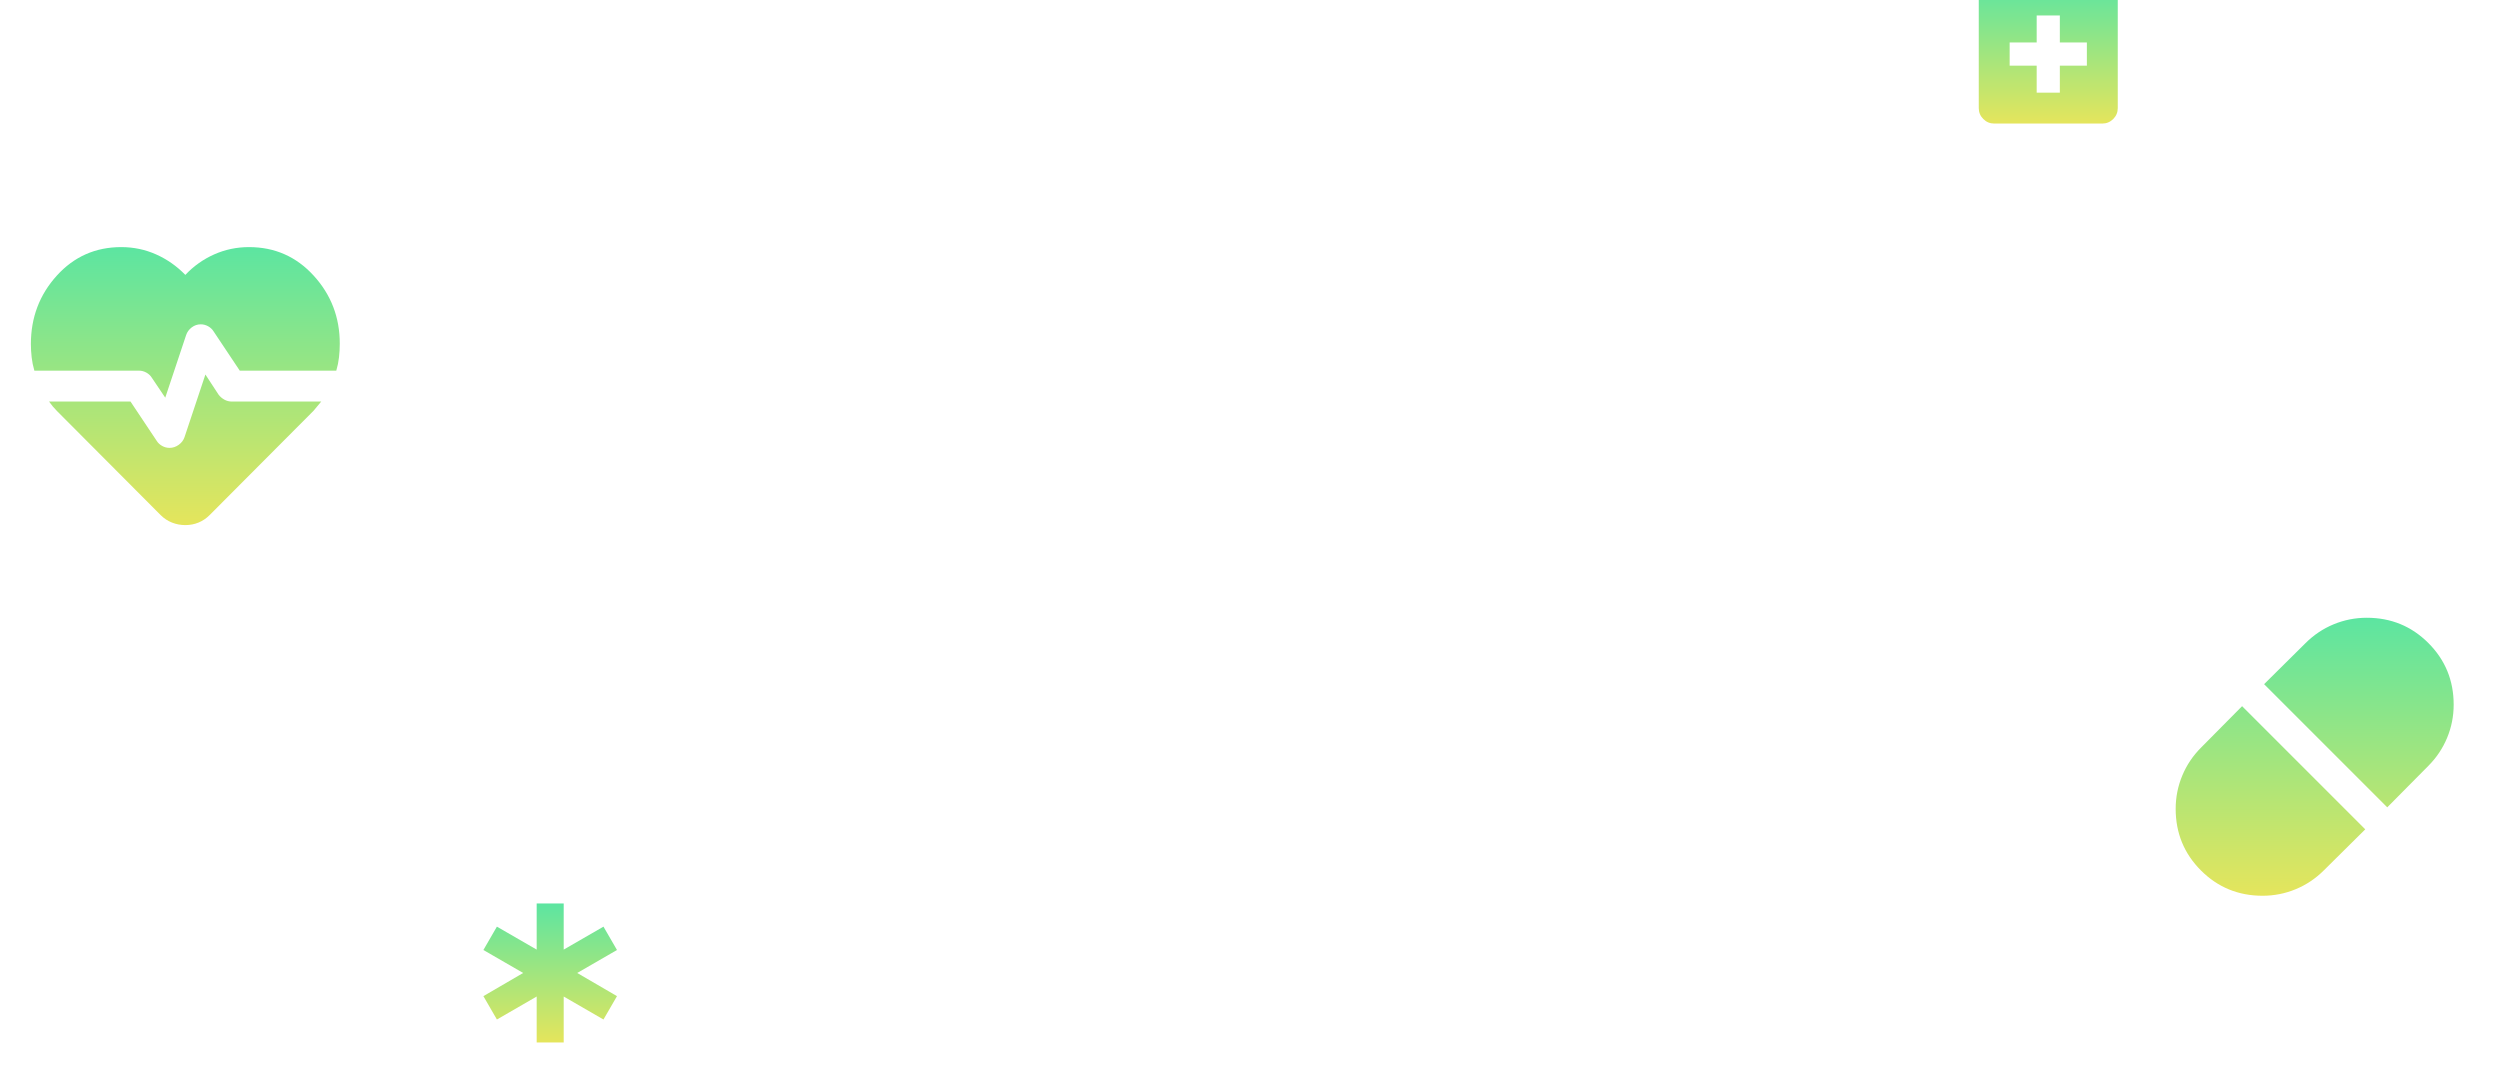 <svg width="1295" height="552" viewBox="0 0 1295 552" fill="none" xmlns="http://www.w3.org/2000/svg">
<mask id="mask0_12365_10442" style="mask-type:alpha" maskUnits="userSpaceOnUse" x="0" y="104" width="192" height="192">
<rect y="104" width="192" height="192" fill="#D9D9D9"/>
</mask>
<g mask="url(#mask0_12365_10442)">
<path d="M129 128C142.333 128 153.5 132.933 162.5 142.8C171.5 152.667 176 164.4 176 178C176 180.4 175.867 182.767 175.6 185.1C175.333 187.433 174.867 189.733 174.2 192H124.2L110.6 171.6C109.933 170.533 109 169.667 107.8 169C106.6 168.333 105.333 168 104 168C102.267 168 100.7 168.533 99.3 169.6C97.9 170.667 96.933 172 96.4 173.6L85.6 206L78.6 195.6C77.933 194.533 77 193.667 75.8 193C74.6 192.333 73.333 192 72 192H17.8C17.133 189.733 16.667 187.433 16.4 185.1C16.133 182.767 16 180.467 16 178.2C16 164.467 20.467 152.667 29.4 142.8C38.333 132.933 49.467 128 62.8 128C69.2 128 75.233 129.267 80.9 131.8C86.567 134.333 91.6 137.867 96 142.4C100.267 137.867 105.233 134.333 110.9 131.8C116.567 129.267 122.6 128 129 128ZM96 272C93.6 272 91.3 271.567 89.1 270.7C86.9 269.833 84.933 268.533 83.2 266.8L29.6 213C28.8 212.2 28.067 211.4 27.4 210.6C26.733 209.8 26.067 208.933 25.4 208H67.6L81.2 228.4C81.867 229.467 82.8 230.333 84 231C85.2 231.667 86.467 232 87.8 232C89.533 232 91.133 231.467 92.6 230.4C94.067 229.333 95.067 228 95.6 226.4L106.4 194L113.2 204.4C114 205.467 115 206.333 116.2 207C117.4 207.667 118.667 208 120 208H166.4L162.4 212.8L108.6 266.8C106.867 268.533 104.933 269.833 102.8 270.7C100.667 271.567 98.4 272 96 272Z" fill="url(#paint0_linear_12365_10442)"/>
</g>
<mask id="mask1_12365_10442" style="mask-type:alpha" maskUnits="userSpaceOnUse" x="237" y="456" width="96" height="96">
<rect x="237" y="456" width="96" height="96" fill="#D9D9D9"/>
</mask>
<g mask="url(#mask1_12365_10442)">
<path d="M277.998 540V516.2L257.398 528.1L250.398 516L270.998 504L250.398 492.1L257.398 480L277.998 491.9V468H291.998V491.9L312.598 480L319.598 492.1L298.998 504L319.598 516L312.598 528.1L291.998 516.2V540H277.998Z" fill="url(#paint1_linear_12365_10442)"/>
</g>
<mask id="mask2_12365_10442" style="mask-type:alpha" maskUnits="userSpaceOnUse" x="1013" y="-20" width="96" height="96">
<rect x="1013" y="-20" width="96" height="96" fill="#D9D9D9"/>
</mask>
<g mask="url(#mask2_12365_10442)">
<path d="M1055 48H1067V34H1081V22H1067V8H1055V22H1041V34H1055V48ZM1033 64C1030.8 64 1028.92 63.217 1027.35 61.65C1025.78 60.083 1025 58.2 1025 56V0C1025 -2.2 1025.78 -4.083 1027.35 -5.65C1028.92 -7.217 1030.8 -8 1033 -8H1089C1091.2 -8 1093.08 -7.217 1094.65 -5.65C1096.22 -4.083 1097 -2.2 1097 0V56C1097 58.2 1096.22 60.083 1094.65 61.65C1093.08 63.217 1091.2 64 1089 64H1033Z" fill="url(#paint2_linear_12365_10442)"/>
</g>
<mask id="mask3_12365_10442" style="mask-type:alpha" maskUnits="userSpaceOnUse" x="1103" y="296" width="192" height="192">
<rect x="1103" y="296" width="192" height="192" fill="#D9D9D9"/>
</mask>
<g mask="url(#mask3_12365_10442)">
<path d="M1236.6 418.2L1257.8 396.8C1262.07 392.533 1265.33 387.667 1267.6 382.2C1269.87 376.733 1271 371 1271 365C1271 352.467 1266.63 341.833 1257.9 333.1C1249.17 324.367 1238.53 320 1226 320C1220 320 1214.27 321.133 1208.8 323.4C1203.33 325.667 1198.47 328.933 1194.2 333.2L1172.8 354.4L1236.6 418.2ZM1172 464C1178 464 1183.73 462.867 1189.2 460.6C1194.67 458.333 1199.53 455.067 1203.8 450.8L1225.2 429.6L1161.4 365.8L1140.2 387.2C1135.93 391.467 1132.67 396.333 1130.4 401.8C1128.13 407.267 1127 413 1127 419C1127 431.533 1131.37 442.167 1140.1 450.9C1148.83 459.633 1159.47 464 1172 464Z" fill="url(#paint3_linear_12365_10442)"/>
</g>
<defs>
<linearGradient id="paint0_linear_12365_10442" x1="96" y1="128" x2="96" y2="272" gradientUnits="userSpaceOnUse">
<stop stop-color="#5CE5A1"/>
<stop offset="1" stop-color="#E5E55C"/>
</linearGradient>
<linearGradient id="paint1_linear_12365_10442" x1="284.998" y1="468" x2="284.998" y2="540" gradientUnits="userSpaceOnUse">
<stop stop-color="#5CE5A1"/>
<stop offset="1" stop-color="#E5E55C"/>
</linearGradient>
<linearGradient id="paint2_linear_12365_10442" x1="1061" y1="-8" x2="1061" y2="64" gradientUnits="userSpaceOnUse">
<stop stop-color="#5CE5A1"/>
<stop offset="1" stop-color="#E5E55C"/>
</linearGradient>
<linearGradient id="paint3_linear_12365_10442" x1="1199" y1="320" x2="1199" y2="464" gradientUnits="userSpaceOnUse">
<stop stop-color="#5CE5A1"/>
<stop offset="1" stop-color="#E5E55C"/>
</linearGradient>
</defs>
</svg>
